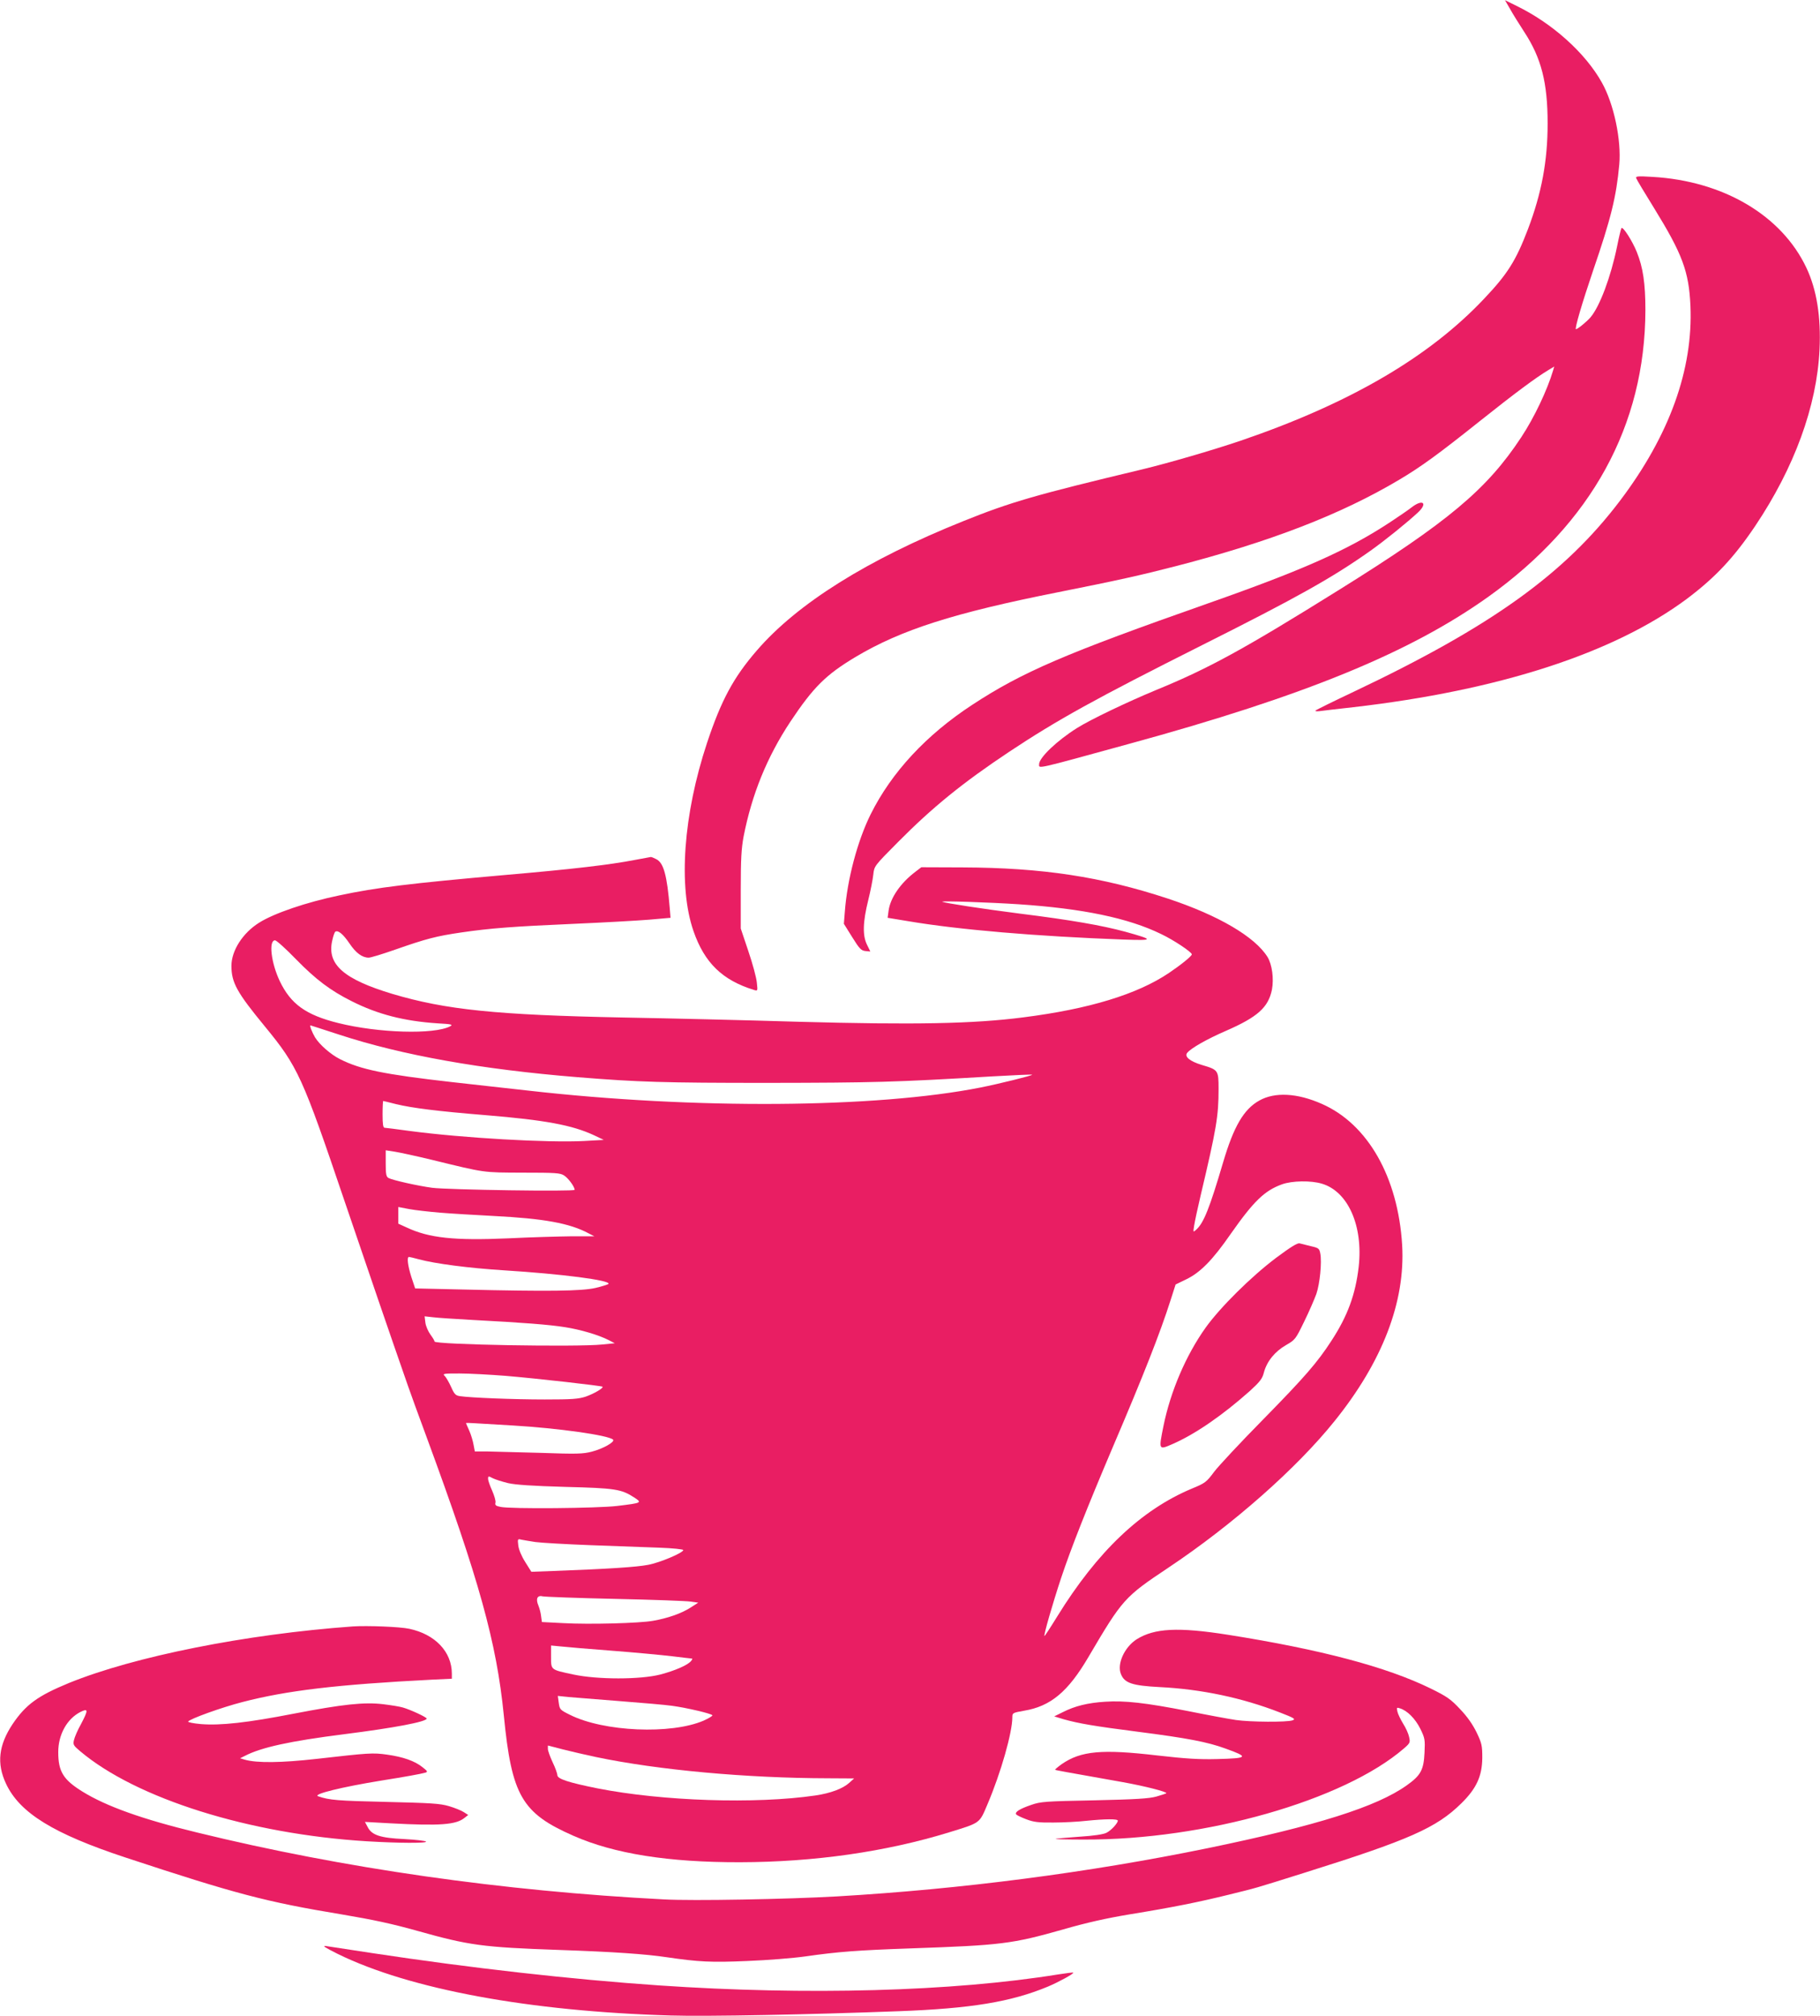 <?xml version="1.0" standalone="no"?>
<!DOCTYPE svg PUBLIC "-//W3C//DTD SVG 20010904//EN"
 "http://www.w3.org/TR/2001/REC-SVG-20010904/DTD/svg10.dtd">
<svg version="1.0" xmlns="http://www.w3.org/2000/svg"
 width="1156pt" height="1280pt" viewBox="0 0 1156 1280"
 preserveAspectRatio="xMidYMid meet">
<g transform="translate(0,1280) scale(0.1,-0.1)"
fill="#e91e63" stroke="none">
<path d="M9592 12742 c17 -31 58 -96 89 -144 109 -166 149 -323 149 -582 0
-237 -38 -442 -125 -671 -76 -199 -129 -284 -277 -440 -350 -372 -856 -667
-1548 -903 -177 -60 -459 -142 -625 -182 -678 -162 -834 -207 -1135 -328 -611
-245 -1056 -524 -1313 -822 -149 -172 -226 -316 -316 -586 -151 -455 -184
-914 -86 -1196 70 -201 183 -311 384 -373 24 -7 24 -7 18 48 -3 31 -27 120
-54 199 l-48 143 0 245 c0 197 4 263 18 339 53 270 149 505 297 729 146 219
225 298 414 411 290 173 626 280 1286 411 382 76 530 109 750 166 599 155
1047 328 1417 548 138 82 246 160 518 377 216 172 352 273 429 319 l38 23 -7
-24 c-37 -125 -120 -300 -202 -424 -219 -333 -466 -539 -1158 -970 -603 -376
-828 -499 -1160 -635 -188 -78 -418 -188 -504 -242 -126 -79 -241 -188 -241
-230 0 -29 -31 -36 570 129 1113 304 1785 579 2283 934 657 470 996 1088 998
1820 0 170 -15 271 -55 370 -28 69 -87 162 -97 151 -3 -4 -16 -56 -28 -117
-40 -194 -110 -381 -169 -450 -23 -27 -82 -75 -92 -75 -10 0 39 167 108 370
115 335 148 470 167 675 14 156 -34 384 -110 520 -105 189 -315 377 -543 488
l-73 36 33 -57z"/>
<path d="M10393 11668 c3 -9 54 -94 113 -189 180 -292 221 -402 231 -619 18
-405 -133 -824 -448 -1240 -352 -464 -816 -797 -1689 -1211 -129 -61 -239
-115 -244 -120 -5 -4 6 -6 25 -4 19 3 115 14 214 25 928 107 1655 343 2118
687 180 135 299 261 435 463 249 371 392 761 409 1120 10 208 -18 381 -83 519
-157 333 -527 552 -978 578 -96 6 -109 4 -103 -9z"/>
<path d="M8965 9578 c-22 -17 -83 -59 -135 -93 -267 -176 -549 -302 -1155
-515 -911 -320 -1181 -436 -1500 -645 -292 -191 -512 -428 -645 -695 -83 -167
-149 -413 -164 -620 l-6 -75 53 -85 c46 -74 57 -85 84 -88 l31 -3 -21 43 c-29
58 -27 143 8 284 15 60 29 133 32 162 6 54 6 54 157 206 218 220 410 376 706
573 306 203 548 337 1227 678 600 301 824 426 1067 598 93 66 232 178 304 245
63 60 27 85 -43 30z"/>
<path d="M4030 7340 c-155 -30 -391 -58 -820 -95 -600 -53 -818 -79 -1056
-130 -207 -43 -413 -113 -508 -173 -104 -65 -176 -177 -176 -274 0 -106 34
-168 211 -383 212 -258 239 -318 509 -1115 144 -424 293 -859 400 -1165 15
-44 69 -192 120 -330 334 -906 444 -1303 490 -1765 50 -510 114 -621 442 -765
258 -114 604 -169 1058 -168 472 1 926 66 1329 190 201 62 191 55 244 180 85
200 157 454 157 550 0 28 2 29 75 42 168 28 279 120 409 342 216 367 228 380
507 566 408 272 815 631 1055 930 305 378 451 759 430 1118 -26 431 -218 769
-511 897 -156 69 -298 76 -396 21 -99 -55 -163 -165 -230 -392 -86 -291 -123
-385 -171 -428 -20 -18 -20 -18 -13 27 4 25 22 110 41 190 101 426 114 505
114 676 0 120 -2 122 -107 153 -76 23 -112 53 -92 77 25 30 125 87 245 139
202 88 270 149 293 262 13 70 1 159 -28 207 -80 129 -313 265 -633 371 -422
139 -798 196 -1304 198 l-262 1 -38 -29 c-95 -72 -159 -166 -170 -247 l-6 -45
128 -21 c323 -55 824 -97 1369 -117 197 -7 198 -2 11 50 -149 40 -342 74 -671
115 -234 30 -470 66 -490 75 -14 7 302 -4 485 -16 405 -27 696 -87 905 -189
82 -39 195 -115 195 -129 0 -11 -68 -66 -145 -118 -202 -136 -508 -229 -925
-282 -317 -41 -693 -48 -1426 -28 -329 10 -831 22 -1114 27 -806 16 -1129 49
-1468 150 -309 93 -416 187 -382 337 6 29 15 55 20 58 18 11 50 -16 90 -75 41
-61 81 -90 122 -90 13 0 88 23 168 51 197 69 262 86 420 109 185 27 329 38
720 55 184 8 397 20 472 26 l137 12 -5 61 c-17 209 -39 288 -85 311 -15 8 -32
15 -36 14 -4 -1 -51 -9 -103 -19z m-2151 -629 c127 -130 220 -200 354 -267
166 -84 334 -127 546 -141 91 -5 100 -8 80 -19 -102 -53 -454 -43 -711 21
-205 51 -301 120 -371 266 -55 116 -72 259 -30 259 9 0 68 -53 132 -119z m276
-480 c401 -131 900 -220 1515 -270 385 -31 542 -36 1205 -36 669 1 806 4 1424
41 139 8 255 13 257 11 5 -5 -215 -59 -326 -81 -666 -132 -1819 -140 -2875
-20 -121 13 -339 38 -485 54 -432 49 -581 80 -711 146 -58 29 -130 92 -158
138 -18 30 -36 76 -29 76 2 0 84 -27 183 -59z m361 -441 c104 -25 263 -45 569
-70 377 -31 550 -63 689 -128 l61 -29 -125 -7 c-228 -12 -772 19 -1110 64 -80
11 -151 20 -157 20 -10 0 -13 24 -13 85 0 47 2 85 4 85 2 0 39 -9 82 -20z
m229 -354 c340 -83 318 -80 575 -81 210 0 239 -2 263 -18 27 -17 67 -72 67
-91 0 -12 -804 0 -905 13 -90 12 -251 48 -277 62 -15 8 -18 24 -18 93 l0 83
58 -9 c31 -5 138 -28 237 -52z m5651 -151 c166 -49 263 -267 234 -527 -20
-176 -71 -314 -173 -470 -90 -139 -171 -232 -437 -503 -141 -143 -279 -291
-308 -329 -49 -66 -57 -72 -142 -107 -322 -135 -600 -399 -855 -812 -43 -70
-80 -126 -81 -124 -6 5 51 203 106 369 64 192 166 449 327 828 195 456 301
725 368 935 l32 100 68 33 c89 43 167 122 282 288 146 208 215 275 326 315 64
23 184 25 253 4z m-5601 -184 c72 -6 225 -15 340 -21 318 -16 484 -46 603
-110 l37 -19 -145 0 c-80 -1 -261 -6 -402 -13 -343 -15 -503 2 -645 69 l-53
24 0 53 0 53 68 -13 c37 -7 126 -17 197 -23z m-135 -296 c104 -28 318 -56 540
-70 367 -23 678 -63 665 -86 -3 -4 -40 -16 -83 -26 -88 -20 -295 -23 -836 -10
l-309 7 -24 72 c-23 73 -30 128 -15 128 4 0 32 -7 62 -15z m340 -385 c321 -17
490 -30 589 -46 97 -15 216 -50 279 -83 l37 -19 -80 -8 c-160 -17 -1065 -1
-1065 19 0 6 -12 25 -26 44 -14 19 -29 53 -32 75 l-5 41 54 -6 c30 -4 142 -11
249 -17z m212 -355 c201 -17 609 -63 615 -69 8 -8 -55 -45 -107 -63 -46 -15
-87 -18 -260 -18 -198 0 -470 11 -538 21 -28 4 -36 12 -56 57 -13 29 -31 60
-40 70 -17 16 -12 17 93 17 60 0 192 -7 293 -15z m43 -315 c289 -17 610 -62
639 -90 14 -14 -64 -58 -134 -76 -57 -15 -96 -16 -325 -8 -143 4 -296 8 -340
9 l-79 0 -8 42 c-4 24 -16 64 -27 89 -12 26 -21 48 -21 49 0 2 26 1 58 -1 31
-2 138 -8 237 -14z m-28 -366 c49 -11 153 -18 363 -24 318 -8 356 -14 438 -67
52 -34 49 -35 -108 -54 -125 -15 -678 -20 -741 -6 -30 6 -36 11 -32 27 3 10
-7 44 -21 76 -14 31 -26 65 -26 75 0 18 2 19 30 4 16 -8 60 -22 97 -31z m173
-374 c36 -5 193 -14 350 -20 157 -6 354 -13 438 -16 83 -3 152 -10 152 -15 0
-17 -148 -80 -224 -94 -72 -14 -253 -26 -606 -39 l-135 -5 -39 62 c-24 38 -41
79 -44 105 -5 41 -4 43 19 37 13 -3 53 -9 89 -15z m505 -361 c237 -5 452 -13
480 -17 l50 -7 -50 -32 c-58 -37 -145 -67 -236 -83 -89 -16 -407 -24 -571 -15
l-136 7 -5 36 c-2 21 -10 51 -17 68 -19 44 -7 68 28 59 15 -3 221 -11 457 -16z
m-20 -329 c143 -11 315 -27 382 -35 67 -8 124 -15 128 -15 4 0 2 -7 -6 -16
-22 -26 -100 -60 -194 -85 -128 -33 -400 -33 -554 0 -145 31 -141 28 -141 113
l0 71 63 -6 c34 -4 179 -16 322 -27z m50 -320 c143 -11 294 -24 335 -30 94
-13 248 -49 255 -60 2 -4 -23 -19 -56 -34 -206 -89 -634 -71 -849 37 -63 31
-65 34 -71 76 l-6 44 66 -7 c36 -3 183 -15 326 -26z m-150 -355 c396 -83 959
-134 1475 -135 l165 -1 -31 -28 c-41 -37 -119 -66 -214 -80 -381 -56 -974 -36
-1385 45 -184 37 -255 60 -255 84 0 10 -13 47 -30 82 -16 34 -30 73 -30 84 l0
22 93 -24 c50 -13 146 -35 212 -49z"/>
<path d="M8105 4814 c-158 -119 -355 -314 -448 -444 -125 -176 -222 -403 -267
-623 -31 -155 -32 -154 60 -114 145 64 317 183 491 338 63 58 77 76 87 116 19
70 69 132 140 173 59 34 61 37 116 150 31 63 65 142 77 175 22 64 36 201 25
257 -6 31 -10 35 -59 46 -28 7 -61 15 -72 18 -14 4 -57 -23 -150 -92z"/>
<path d="M2240 2474 c-678 -49 -1386 -190 -1802 -359 -199 -82 -274 -137 -358
-261 -89 -134 -102 -250 -42 -378 87 -186 301 -318 762 -470 694 -229 890
-281 1369 -360 202 -34 323 -60 483 -105 328 -92 412 -104 903 -121 345 -12
545 -26 679 -46 205 -30 283 -34 513 -24 126 5 291 18 368 29 210 30 329 39
670 51 575 20 642 28 970 121 145 42 275 71 420 95 276 45 435 77 630 125 186
46 149 35 480 139 666 209 839 285 997 441 96 94 132 173 133 289 0 77 -3 92
-36 161 -25 51 -59 100 -105 148 -60 64 -83 80 -189 132 -278 136 -697 247
-1285 340 -317 50 -468 42 -581 -29 -77 -50 -126 -157 -99 -221 23 -57 73 -73
245 -82 265 -13 525 -68 764 -161 93 -36 102 -42 81 -50 -35 -13 -271 -11
-360 2 -41 6 -177 31 -301 56 -276 54 -405 68 -529 60 -111 -7 -192 -27 -269
-66 l-55 -27 59 -18 c96 -27 194 -44 475 -80 312 -40 441 -65 553 -106 151
-54 146 -62 -51 -67 -115 -3 -198 2 -382 23 -351 41 -484 29 -606 -55 -25 -18
-44 -34 -42 -36 4 -3 54 -12 432 -79 139 -25 283 -62 274 -70 -2 -2 -31 -12
-63 -21 -48 -13 -130 -18 -395 -24 -310 -6 -340 -8 -400 -29 -73 -25 -105 -45
-96 -60 4 -5 32 -19 64 -31 47 -18 77 -22 172 -21 63 0 158 5 210 11 118 12
200 13 200 1 0 -16 -42 -62 -72 -77 -20 -10 -79 -19 -172 -25 -77 -6 -145 -11
-151 -14 -5 -2 76 -4 181 -4 767 -3 1649 248 2032 579 39 34 40 38 32 73 -4
20 -21 58 -38 84 -16 27 -33 61 -36 76 -6 26 -5 28 16 21 46 -14 97 -65 129
-129 30 -61 31 -70 27 -153 -5 -109 -24 -144 -113 -207 -191 -136 -567 -255
-1265 -399 -756 -155 -1564 -260 -2355 -306 -317 -18 -916 -29 -1097 -19
-1029 53 -2039 198 -2963 424 -351 85 -580 167 -732 261 -121 75 -153 127
-153 250 0 111 55 211 141 255 50 25 51 13 3 -78 -21 -37 -40 -82 -44 -100 -7
-29 -4 -35 39 -71 357 -301 1073 -526 1821 -572 201 -12 383 -13 376 -2 -3 5
-65 12 -137 16 -154 7 -208 25 -234 77 l-17 32 163 -9 c316 -17 416 -9 470 35
l23 18 -28 18 c-15 10 -57 27 -94 38 -58 17 -113 20 -402 27 -304 7 -359 11
-430 36 -35 13 154 59 400 99 157 25 251 42 283 51 15 5 12 10 -19 34 -49 40
-125 66 -225 80 -91 13 -115 11 -449 -27 -224 -25 -377 -27 -455 -5 l-30 9 30
15 c104 54 285 94 633 138 317 40 522 79 522 99 0 9 -102 56 -150 70 -19 6
-75 15 -124 21 -122 15 -259 0 -571 -60 -293 -57 -464 -76 -588 -66 -48 4 -85
12 -82 16 10 17 213 90 345 124 282 73 598 111 1203 142 l127 6 0 32 c0 139
-106 250 -270 285 -58 13 -268 21 -360 15z"/>
<path d="M2145 395 c456 -224 1216 -365 2116 -391 226 -7 888 6 1444 27 462
17 716 59 950 156 67 28 168 83 162 89 -2 2 -44 -3 -94 -11 -672 -109 -1600
-134 -2538 -70 -555 38 -1194 110 -1820 205 -143 22 -276 42 -295 45 -26 3 -5
-10 75 -50z"/>
</g>
</svg>
